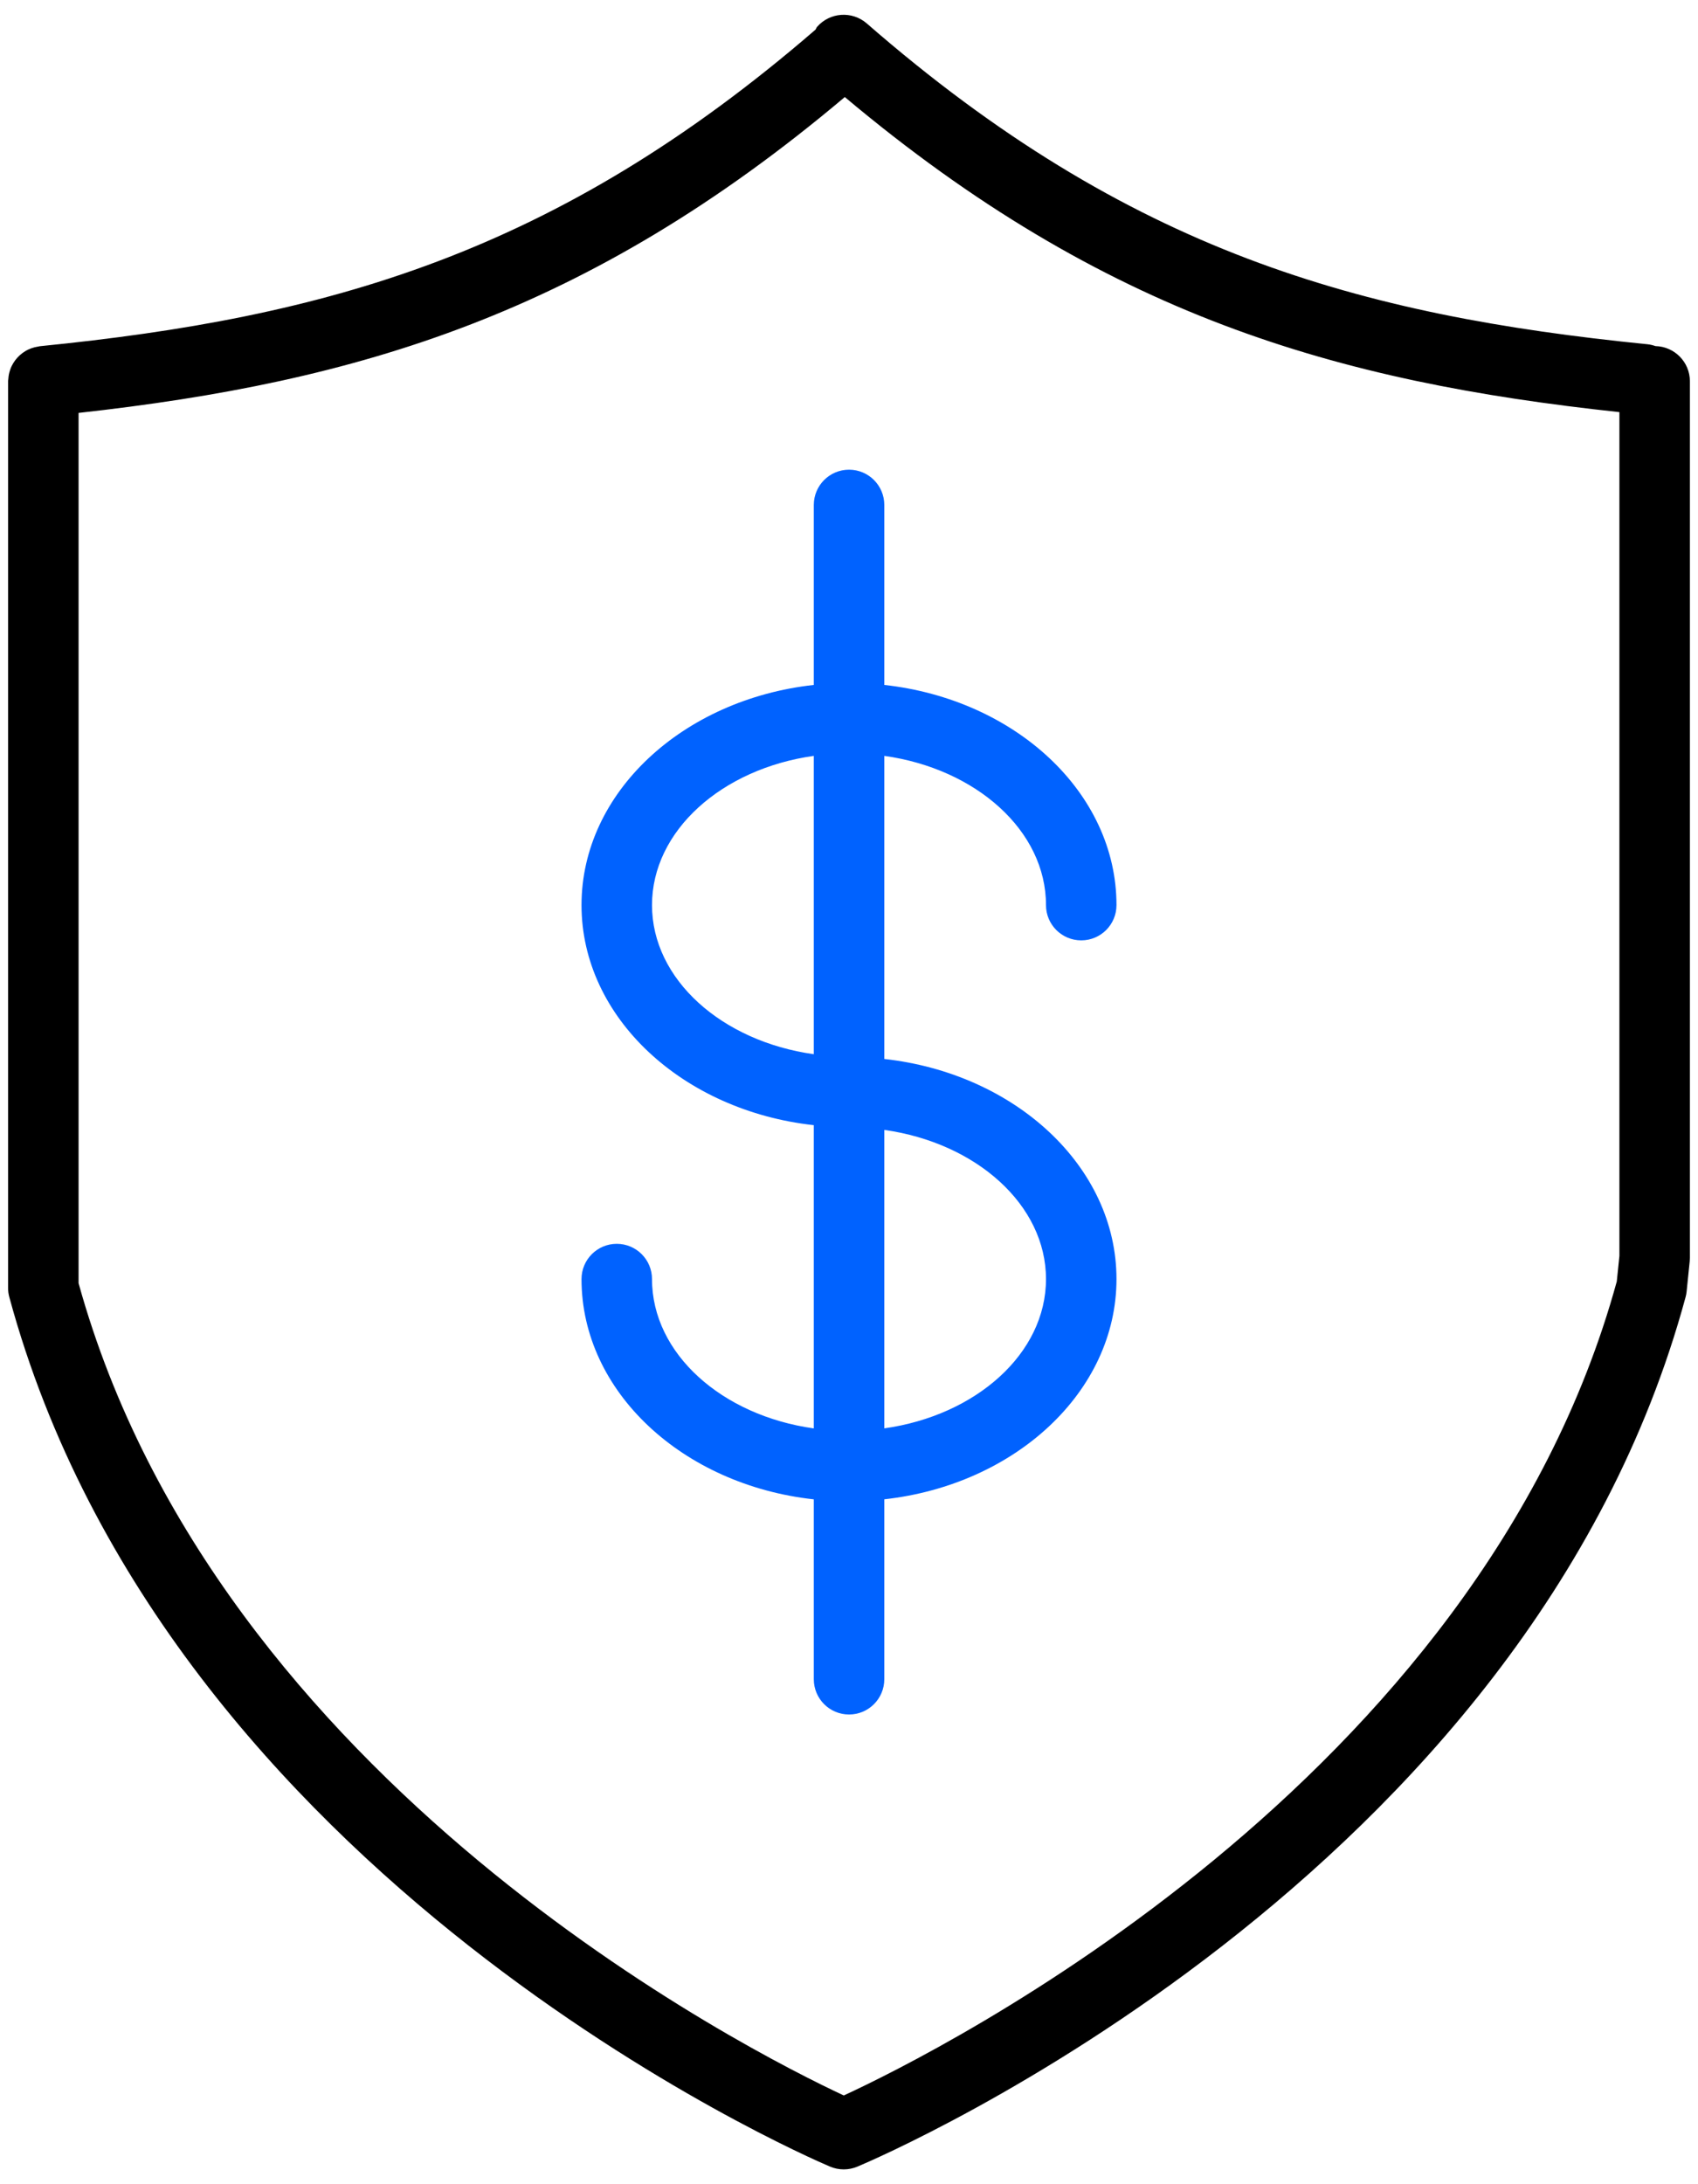 <?xml version="1.0" encoding="UTF-8"?> <svg xmlns="http://www.w3.org/2000/svg" width="70" height="90" viewBox="0 0 70 90" fill="none"> <path d="M68.246 14.261C68.141 14.225 68.031 14.196 67.916 14.185C56.06 12.999 46.54 10.374 35.733 0.966C35.127 0.44 34.21 0.503 33.683 1.108C33.653 1.142 33.644 1.186 33.618 1.222C22.898 10.484 13.423 13.089 1.643 14.266C1.615 14.269 1.59 14.278 1.563 14.282C1.517 14.289 1.472 14.298 1.428 14.309C1.379 14.322 1.332 14.336 1.285 14.353C1.242 14.369 1.201 14.386 1.16 14.406C1.116 14.427 1.073 14.45 1.032 14.476C0.993 14.5 0.956 14.525 0.92 14.552C0.882 14.58 0.847 14.61 0.812 14.641C0.777 14.673 0.744 14.706 0.712 14.742C0.683 14.775 0.655 14.808 0.628 14.843C0.598 14.883 0.57 14.925 0.544 14.968C0.522 15.004 0.503 15.04 0.484 15.078C0.461 15.125 0.441 15.172 0.424 15.221C0.41 15.261 0.397 15.301 0.387 15.342C0.374 15.393 0.363 15.444 0.355 15.497C0.349 15.54 0.344 15.583 0.342 15.627C0.34 15.656 0.333 15.683 0.333 15.712V53.068C0.333 53.197 0.35 53.324 0.384 53.448C6.883 77.413 33.101 88.802 34.214 89.274C34.396 89.351 34.589 89.39 34.782 89.39C34.973 89.39 35.165 89.352 35.345 89.277C36.47 88.803 62.99 77.416 69.488 53.448C69.509 53.372 69.523 53.295 69.531 53.216L69.658 51.972C69.663 51.923 69.666 51.873 69.666 51.825V15.711C69.666 14.92 69.033 14.279 68.246 14.261ZM66.652 52.802C60.985 73.448 38.642 84.563 34.785 86.344C30.962 84.561 8.945 73.493 3.239 52.873V17.014C14.734 15.743 24.216 12.943 34.827 3.999C45.536 12.99 55.101 15.734 66.76 16.982V51.75L66.652 52.802Z" fill="black"></path> <path d="M43.121 37.295C43.121 38.098 43.771 38.748 44.574 38.748C45.377 38.748 46.027 38.098 46.027 37.295C46.027 32.654 41.848 28.817 36.455 28.223V20.807C36.455 20.004 35.805 19.354 35.002 19.354C34.199 19.354 33.549 20.004 33.549 20.807V28.223C28.153 28.817 23.973 32.654 23.973 37.295C23.973 41.934 28.154 45.769 33.549 46.363V58.858C29.763 58.33 26.879 55.775 26.879 52.705C26.879 51.902 26.229 51.252 25.426 51.252C24.623 51.252 23.973 51.902 23.973 52.705C23.973 57.35 28.154 61.19 33.549 61.781V69.193C33.549 69.996 34.199 70.646 35.002 70.646C35.805 70.646 36.455 69.996 36.455 69.193V61.779C41.849 61.182 46.027 57.345 46.027 52.705C46.027 48.067 41.849 44.231 36.455 43.635V31.146C40.24 31.676 43.121 34.228 43.121 37.295ZM26.879 37.295C26.879 34.228 29.762 31.676 33.549 31.146V43.439C29.762 42.91 26.879 40.359 26.879 37.295ZM43.121 52.705C43.121 55.77 40.24 58.324 36.455 58.856V46.558C40.24 47.09 43.121 49.641 43.121 52.705Z" fill="#0062FF"></path> </svg> 